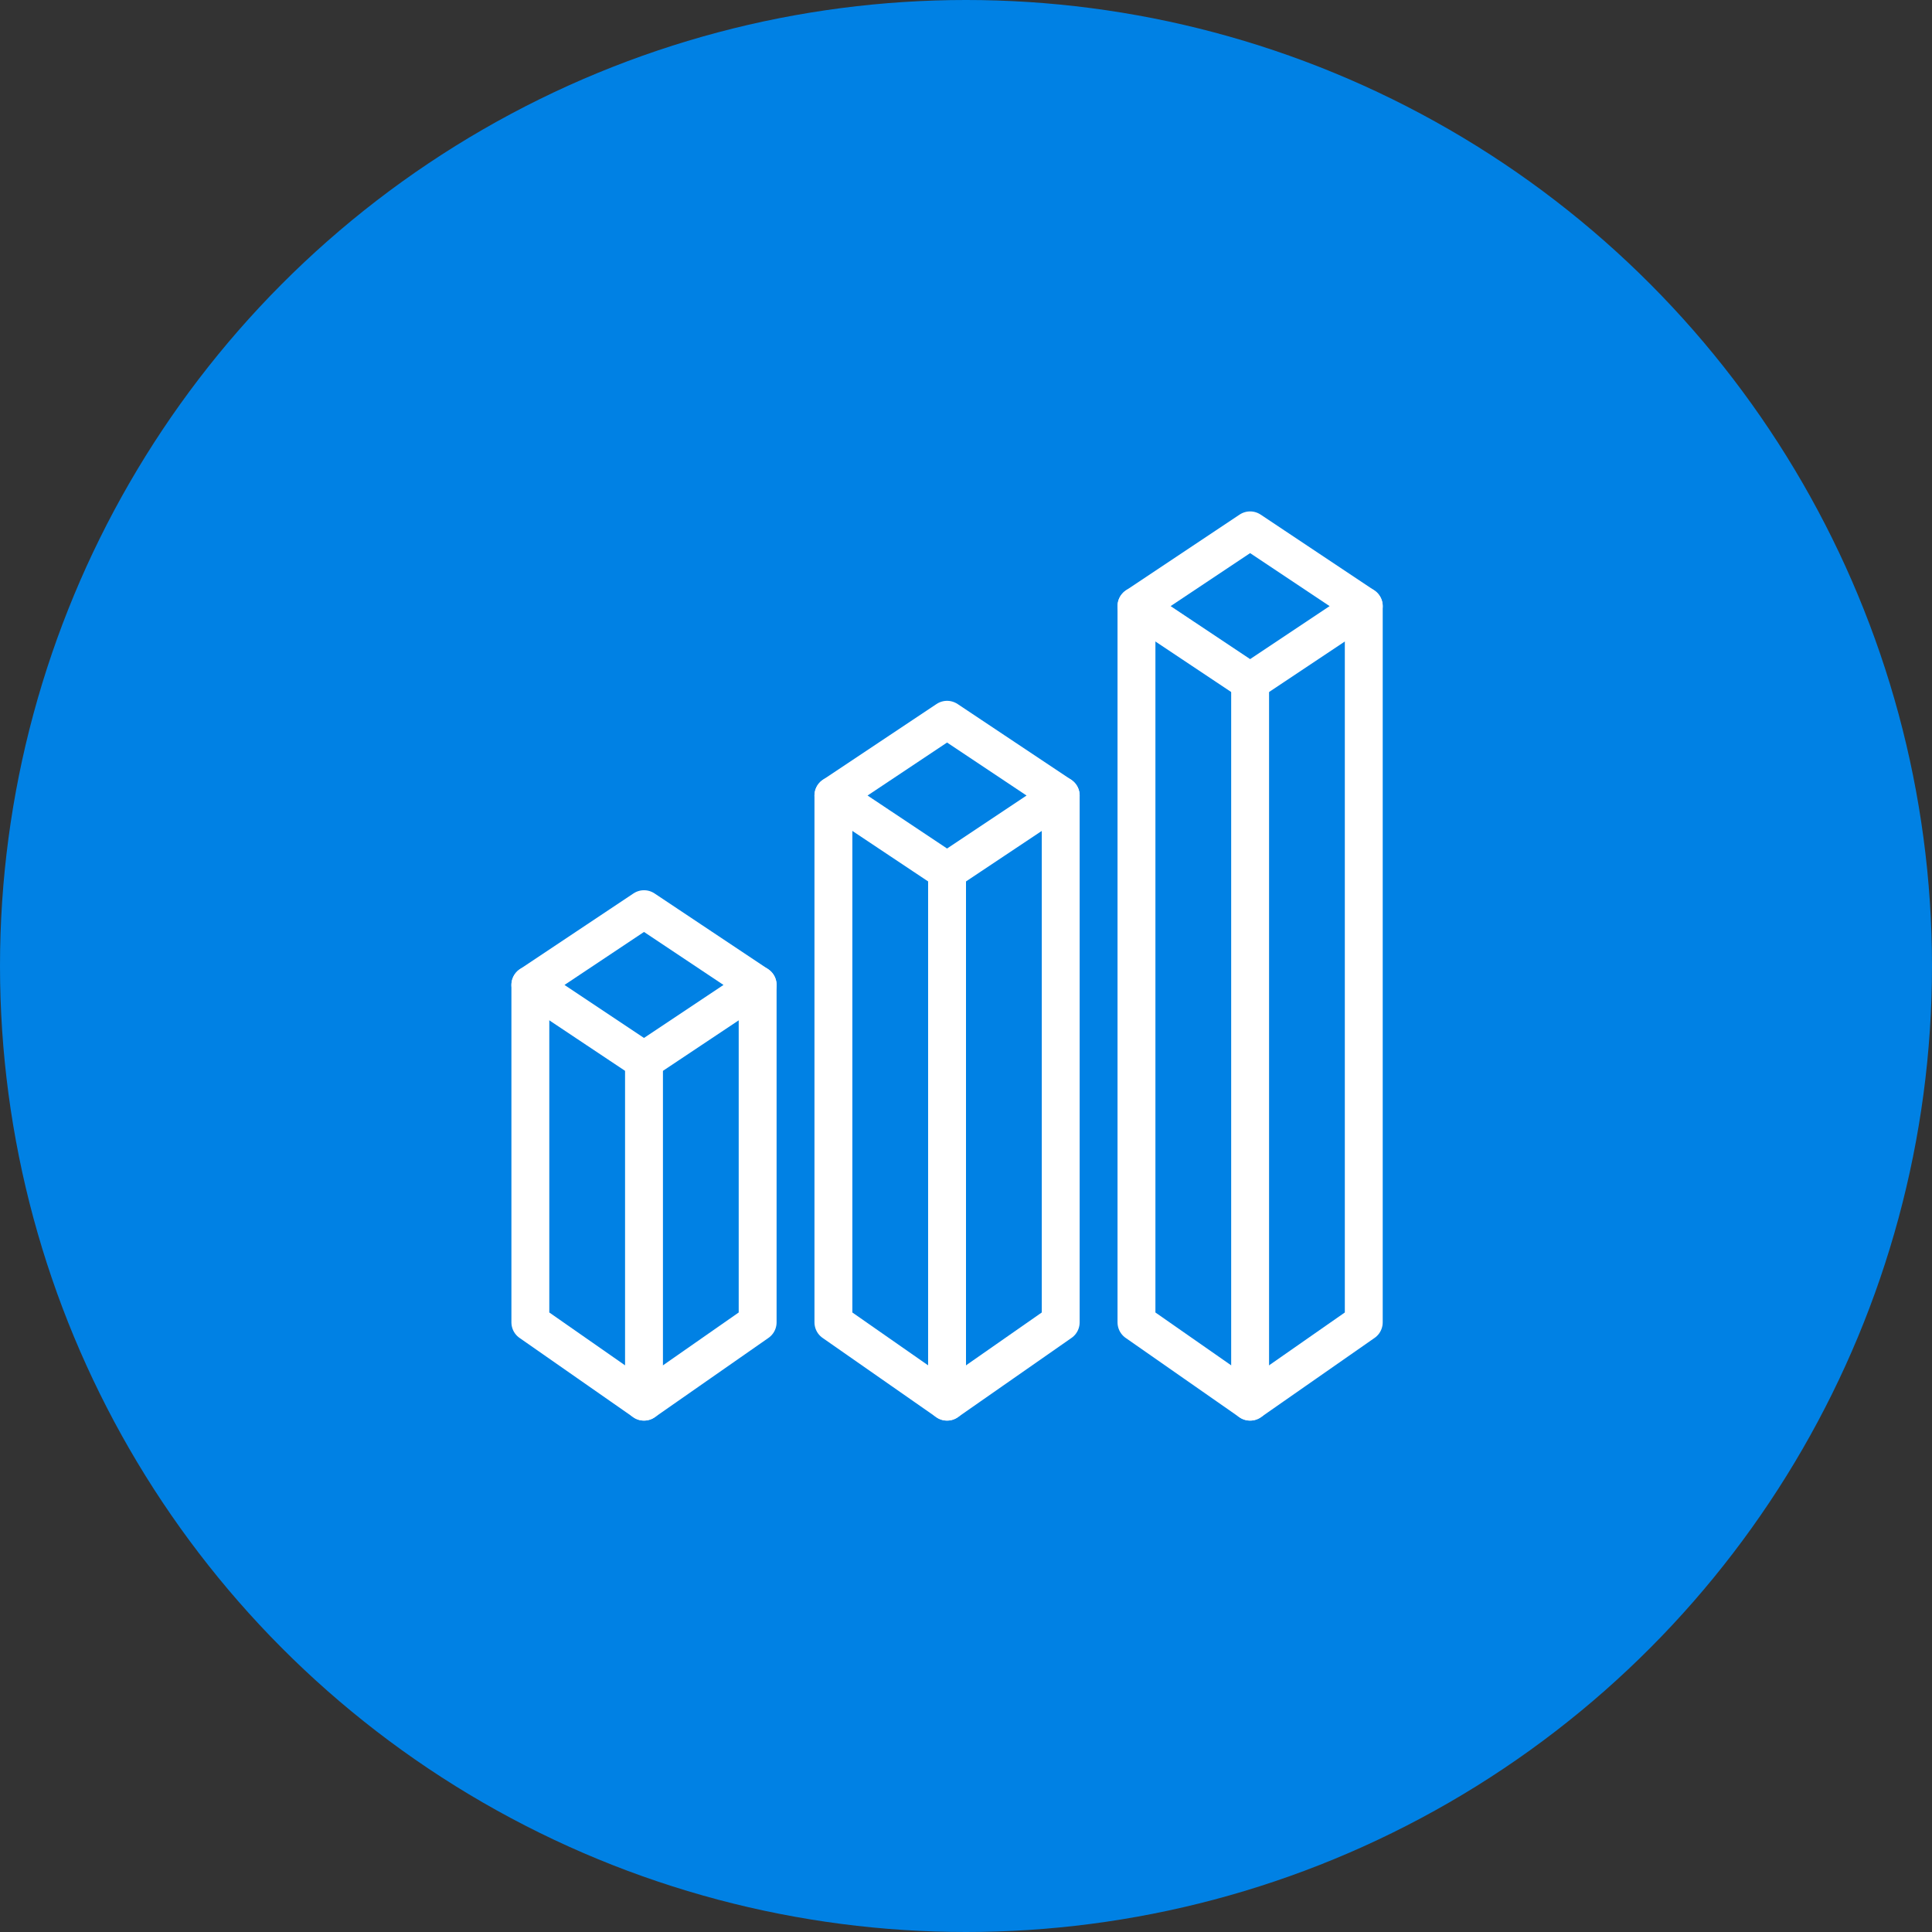 <svg width="51" height="51" viewBox="0 0 51 51" fill="none" xmlns="http://www.w3.org/2000/svg">
<rect x="0" y="0" width="51" height="51" fill="#333333" stroke="none"/>
<g id="Group 7652">
<circle id="Ellipse 13" cx="25.5" cy="25.5" r="25.5" fill="#0081E4"/>
<g id="Group 732">
<path id="Stroke 4653" d="M20 26V34.907L17 37L14 34.907V26" stroke="white" stroke-linecap="round" stroke-linejoin="round"/>
<path id="Stroke 4654" fill-rule="evenodd" clip-rule="evenodd" d="M20 26L17 28L14 26L17 24L20 26V26Z" stroke="white" stroke-linecap="round" stroke-linejoin="round"/>
<path id="Stroke 4655" d="M17 28V37" stroke="white" stroke-linecap="round" stroke-linejoin="round"/>
<path id="Stroke 4656" d="M28 21V34.907L25 37L22 34.907V21" stroke="white" stroke-linecap="round" stroke-linejoin="round"/>
<path id="Stroke 4657" fill-rule="evenodd" clip-rule="evenodd" d="M28 21L25 23L22 21L25 19L28 21V21Z" stroke="white" stroke-linecap="round" stroke-linejoin="round"/>
<path id="Stroke 4658" d="M25 23V37" stroke="white" stroke-linecap="round" stroke-linejoin="round"/>
<path id="Stroke 4659" d="M36 16V34.907L33 37L30 34.907V16" stroke="white" stroke-linecap="round" stroke-linejoin="round"/>
<path id="Stroke 4660" fill-rule="evenodd" clip-rule="evenodd" d="M36 16L33 18L30 16L33 14L36 16V16Z" stroke="white" stroke-linecap="round" stroke-linejoin="round"/>
<path id="Stroke 4661" d="M33 18V37" stroke="white" stroke-linecap="round" stroke-linejoin="round"/>
</g>
</g>
</svg>
